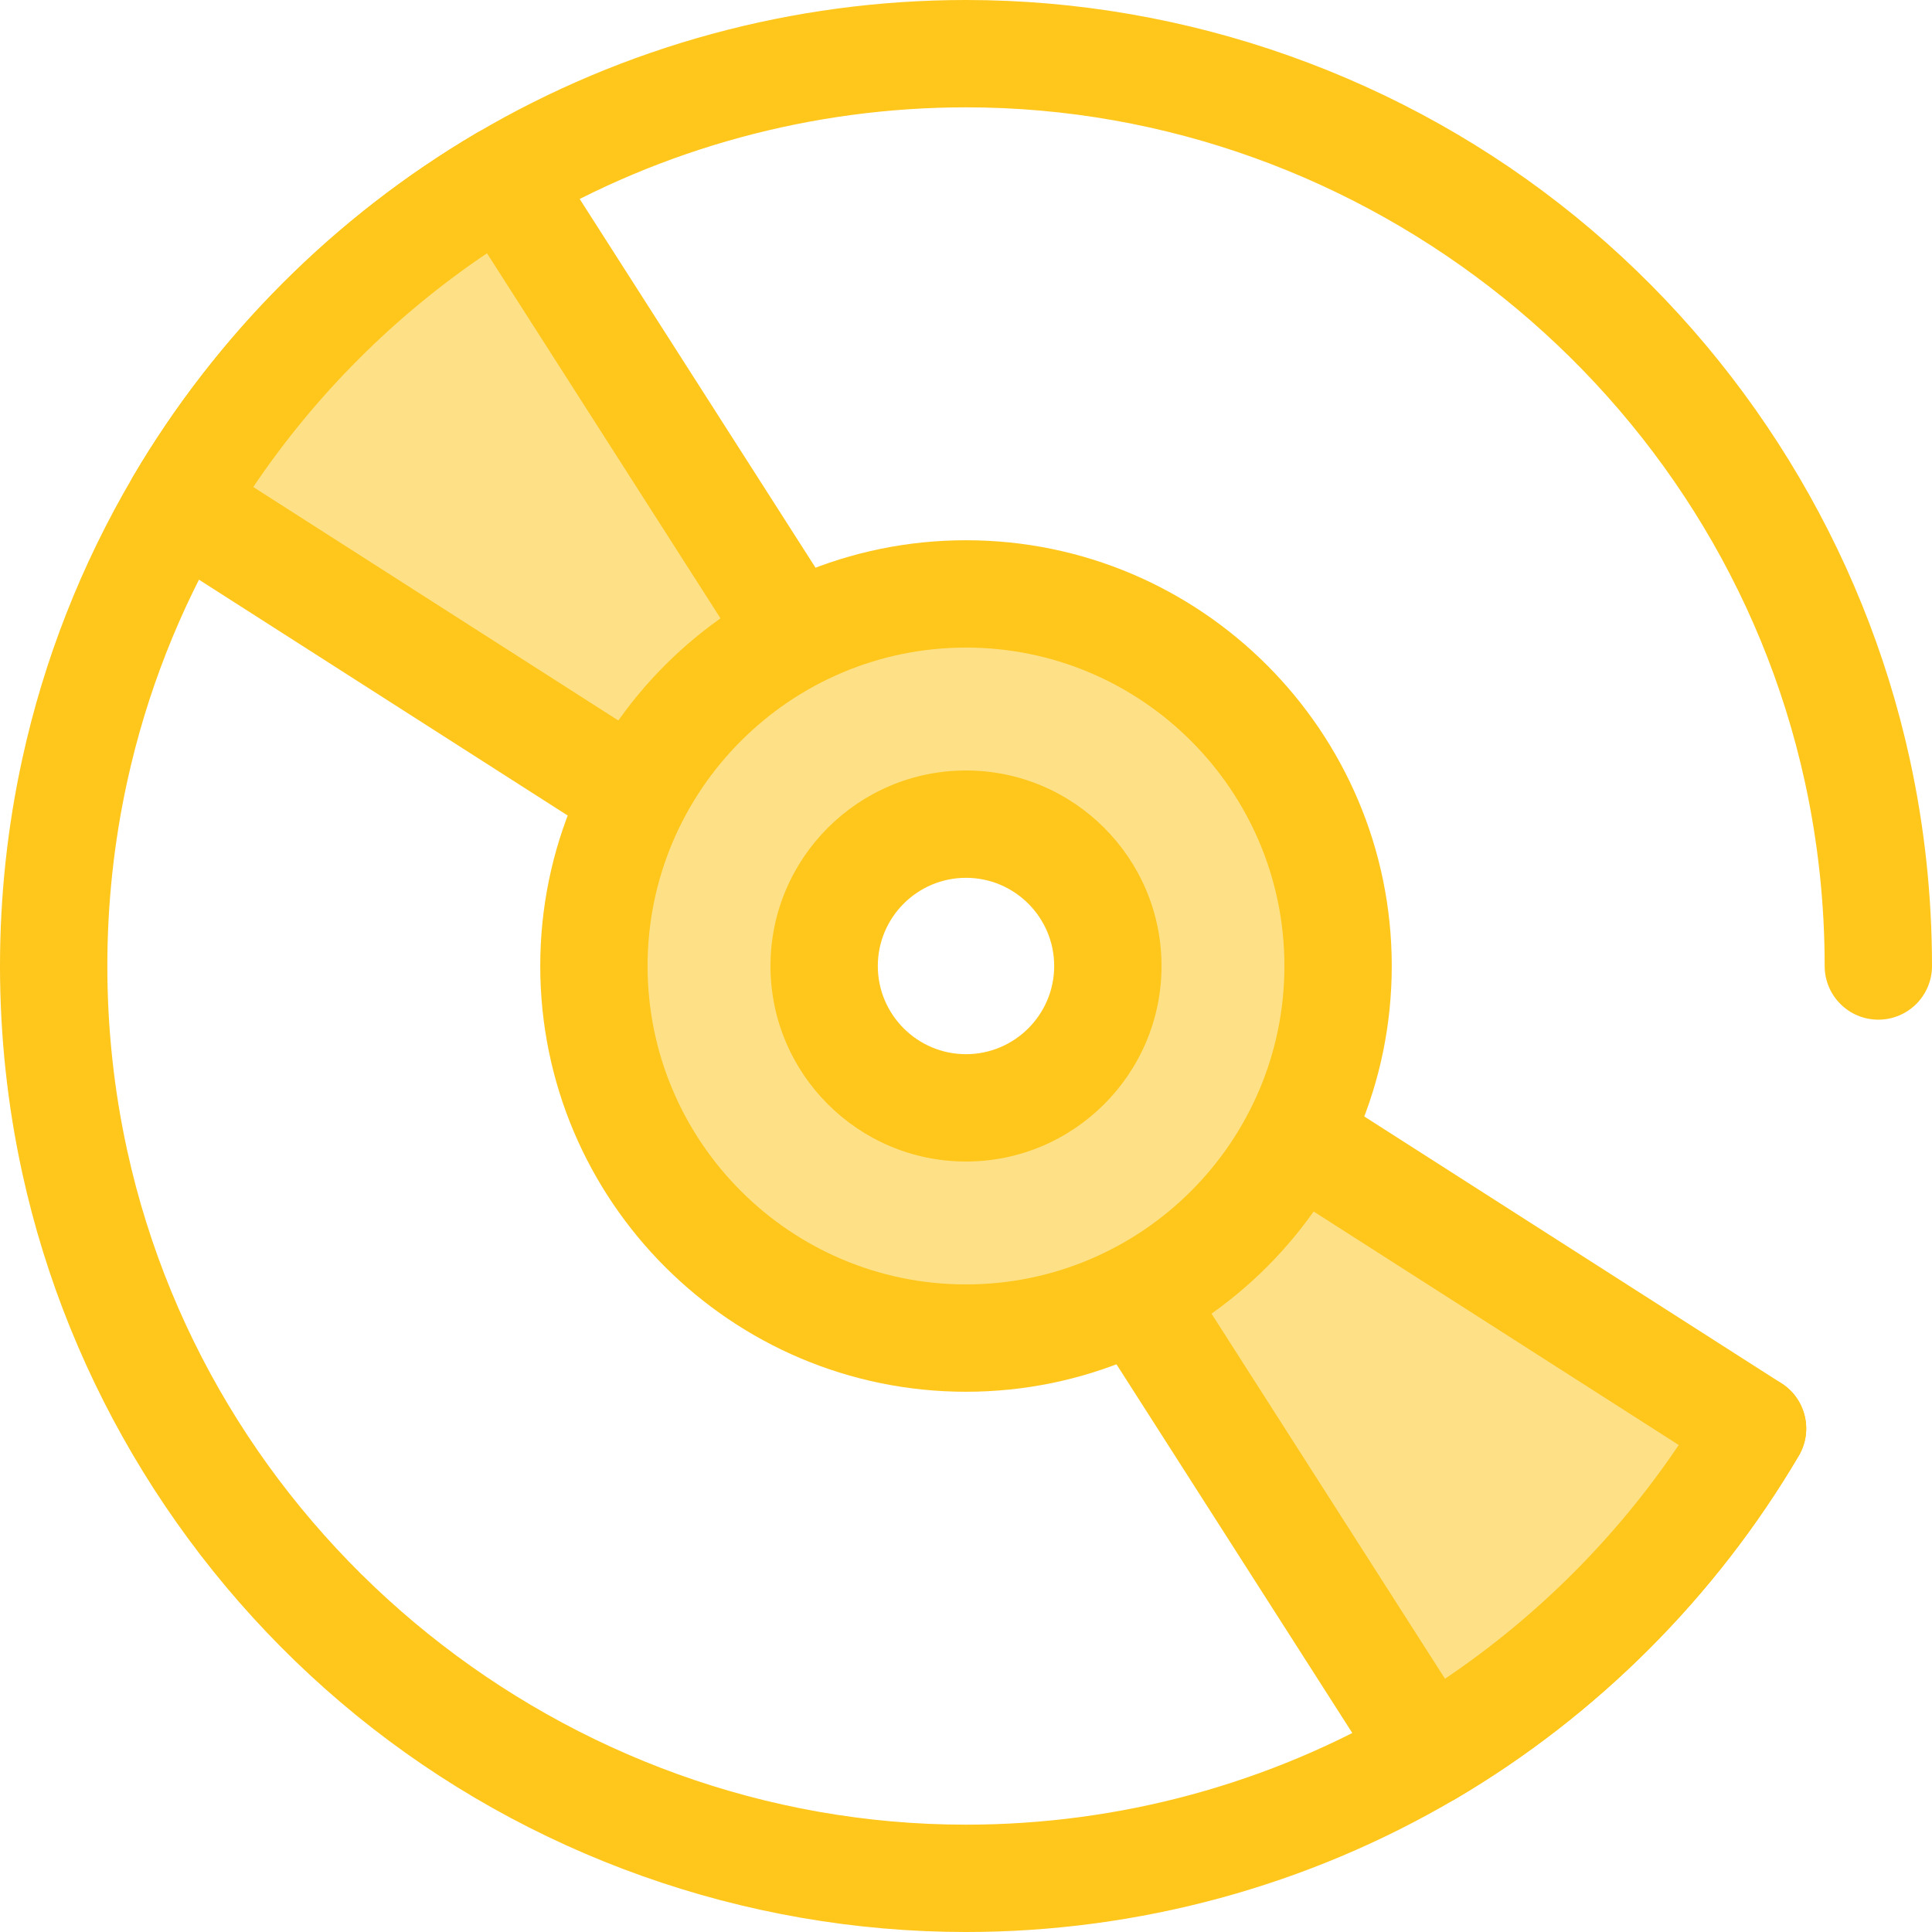 <?xml version="1.0" encoding="iso-8859-1"?>
<!-- Uploaded to: SVG Repo, www.svgrepo.com, Generator: SVG Repo Mixer Tools -->
<svg height="800px" width="800px" version="1.1" id="Layer_1" xmlns="http://www.w3.org/2000/svg" xmlns:xlink="http://www.w3.org/1999/xlink" 
	 viewBox="0 0 512 512" xml:space="preserve">
<path style="fill:#FFC61B;" d="M256,512c-58.745,0-116.132-20.398-161.591-57.435c-44.81-36.507-76.242-87.538-88.506-143.69
	C1.985,292.983,0,274.519,0,256c0-18.519,1.985-36.983,5.904-54.881c5.751-26.359,15.644-51.564,29.402-74.907
	c22.044-37.426,53.481-68.861,90.908-90.907C165.412,12.208,210.291,0,256,0c58.745,0,116.132,20.398,161.591,57.435
	c44.81,36.507,76.242,87.538,88.506,143.69C510.015,219.017,512,237.481,512,256c0,7.855-6.367,14.222-14.222,14.222
	s-14.222-6.367-14.222-14.222c0-16.478-1.765-32.896-5.245-48.799C455.686,103.619,362.192,28.444,256,28.444
	c-40.634,0-80.521,10.846-115.348,31.369c-33.283,19.602-61.235,47.556-80.838,80.838c-12.224,20.74-21.012,43.127-26.122,66.542
	c-3.483,15.912-5.248,32.33-5.248,48.808s1.765,32.896,5.245,48.799C56.314,408.381,149.808,483.556,256,483.556
	c40.634,0,80.521-10.846,115.348-31.369c33.283-19.604,61.237-47.556,80.839-80.838c3.988-6.768,12.706-9.023,19.473-5.036
	c6.768,3.987,9.023,12.705,5.036,19.472c-22.046,37.429-53.481,68.865-90.91,90.91C346.588,499.792,301.709,512,256,512z"/>
<path style="fill:#FEE187;" d="M270.936,296.154l107.631,168.287c35.399-20.85,65.024-50.475,85.874-85.874L296.154,270.936
	C291.822,282.576,282.576,291.822,270.936,296.154z"/>
<path style="fill:#FFC61B;" d="M378.578,478.666c-4.699,0-9.286-2.328-11.994-6.562L258.955,303.815
	c-2.317-3.621-2.87-8.097-1.506-12.174c1.362-4.078,4.498-7.319,8.528-8.818c7.802-2.904,13.943-9.044,16.848-16.848
	c1.5-4.029,4.74-7.164,8.818-8.528c4.076-1.362,8.552-0.809,12.174,1.508l168.287,107.631c6.446,4.123,8.474,12.607,4.591,19.2
	c-22.046,37.429-53.481,68.865-90.91,90.91C383.522,478.029,381.036,478.666,378.578,478.666z M290.977,301.09l91.962,143.79
	c24.408-16.439,45.501-37.532,61.941-61.941l-143.788-91.962C298.158,294.758,294.758,298.158,290.977,301.09z"/>
<path style="fill:#FEE187;" d="M241.067,215.845L133.433,47.559c-35.399,20.85-65.024,50.475-85.874,85.874l168.286,107.635
	C220.177,229.424,229.424,220.177,241.067,215.845z"/>
<path style="fill:#FFC61B;" d="M215.846,255.289c-2.685,0-5.349-0.761-7.664-2.241L39.896,145.414
	c-6.446-4.123-8.474-12.607-4.592-19.2c22.046-37.429,53.483-68.865,90.91-90.91c6.592-3.881,15.077-1.855,19.2,4.592
	l107.635,168.287c2.317,3.622,2.87,8.098,1.506,12.176s-4.5,7.319-8.529,8.818c-7.805,2.904-13.948,9.045-16.852,16.852
	c-1.499,4.029-4.74,7.165-8.818,8.528C218.886,255.047,217.362,255.289,215.846,255.289z M67.12,129.062l143.787,91.965
	c2.934-3.786,6.335-7.184,10.119-10.119L129.061,67.122C104.653,83.558,83.56,104.651,67.12,129.062z"/>
<path style="fill:#FEE187;" d="M354.607,256c0-54.46-44.149-98.607-98.607-98.607S157.393,201.54,157.393,256
	s44.149,98.607,98.607,98.607S354.607,310.46,354.607,256z M218.406,256c0-20.762,16.831-37.594,37.594-37.594
	s37.594,16.831,37.594,37.594S276.762,293.594,256,293.594S218.406,276.762,218.406,256z"/>
<path style="fill:#FFC61B;" d="M256,368.829c-62.215,0-112.829-50.615-112.829-112.829S193.786,143.171,256,143.171
	S368.829,193.786,368.829,256S318.215,368.829,256,368.829z M256,171.615c-46.531,0-84.385,37.855-84.385,84.385
	s37.855,84.385,84.385,84.385s84.385-37.855,84.385-84.385S302.531,171.615,256,171.615z M256,307.816
	c-28.571,0-51.816-23.245-51.816-51.816s23.245-51.816,51.816-51.816s51.816,23.245,51.816,51.816S284.571,307.816,256,307.816z
	 M256,232.629c-12.887,0-23.371,10.485-23.371,23.371c0,12.887,10.485,23.371,23.371,23.371c12.887,0,23.371-10.485,23.371-23.371
	C279.371,243.113,268.887,232.629,256,232.629z"/>
</svg>